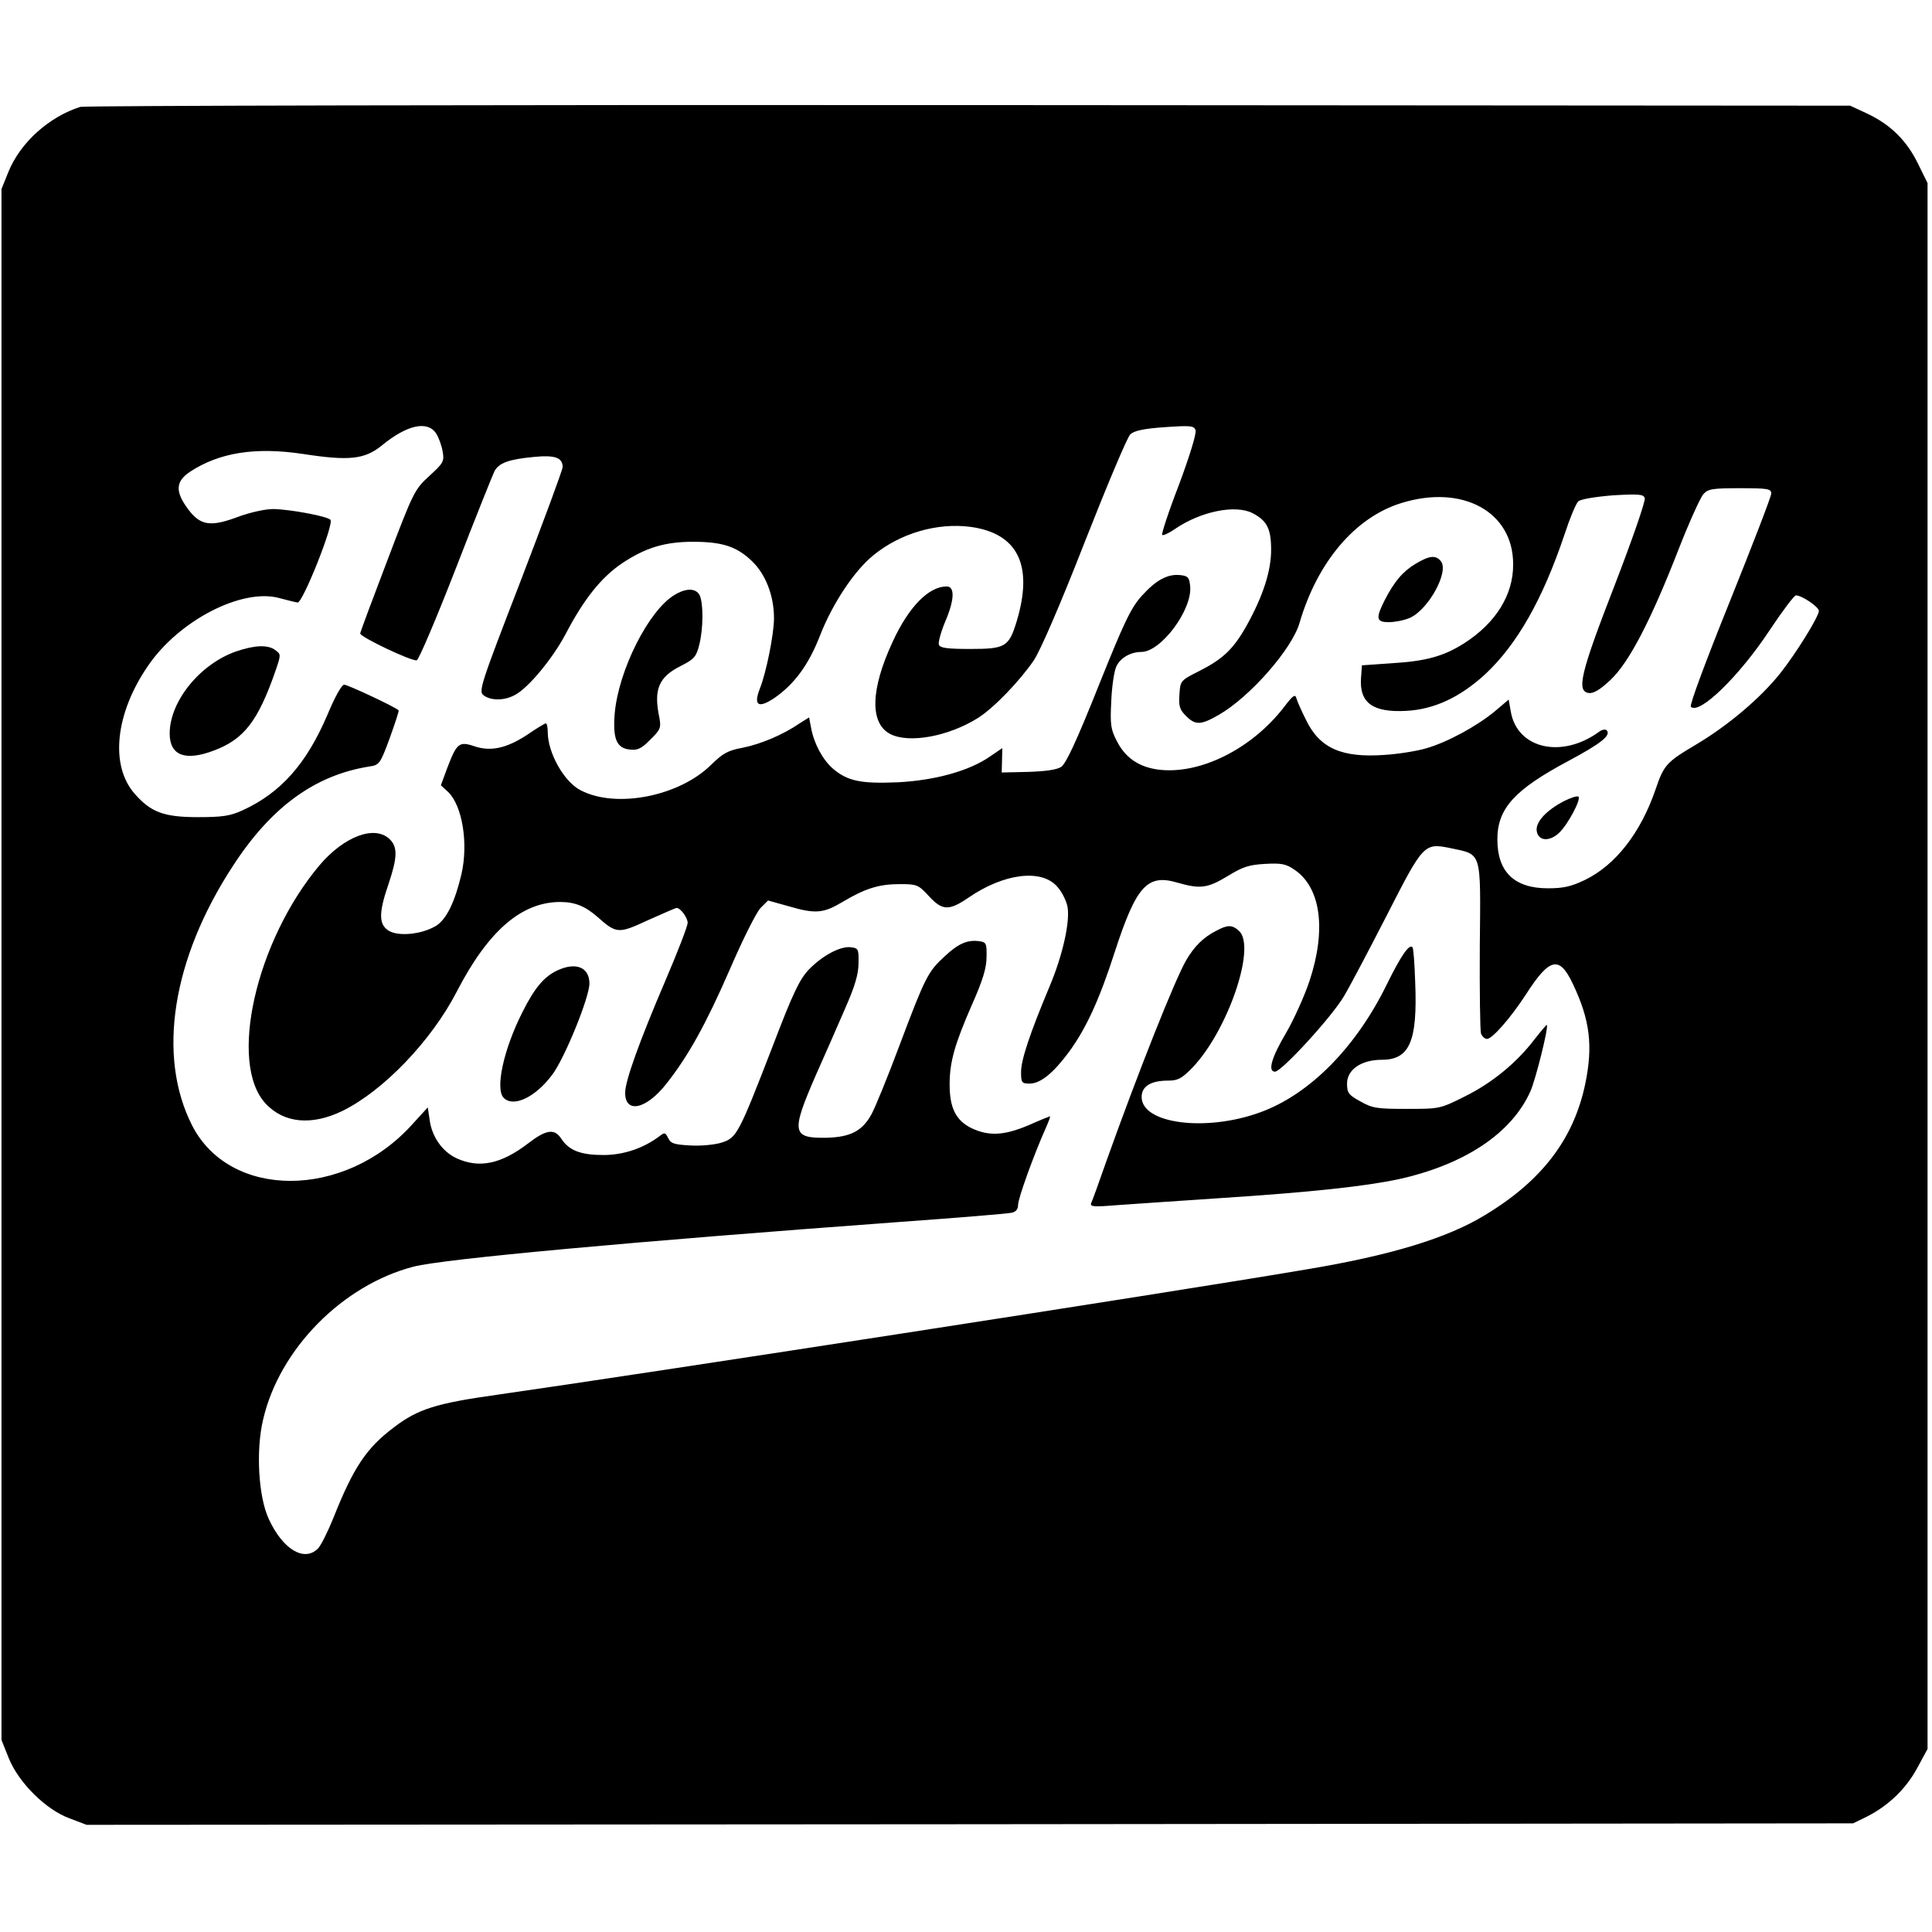 <?xml version="1.0" standalone="no"?>
<!DOCTYPE svg PUBLIC "-//W3C//DTD SVG 20010904//EN"
 "http://www.w3.org/TR/2001/REC-SVG-20010904/DTD/svg10.dtd">
<svg version="1.0" xmlns="http://www.w3.org/2000/svg"
 width="649pt" height="649pt" viewBox="0 0 649 649"
 preserveAspectRatio="xMidYMid meet">
<g transform="translate(0,649) scale(0.1,-0.1)"
fill="#000000" stroke="none">
<path d="M270 6131 c-105 -33 -202 -120 -242 -219 l-23 -57 0 -2605 0 -2605
24 -60 c33 -83 125 -174 204 -203 l58 -22 2967 2 2967 3 47 23 c71 36 131 93
169 164 l34 63 0 2630 0 2630 -33 67 c-38 77 -92 130 -171 167 l-56 26 -2960
2 c-1628 1 -2971 -2 -2985 -6z m1195 -1097 c9 -14 19 -42 22 -61 6 -33 2 -39
-45 -82 -49 -45 -53 -52 -141 -284 -50 -131 -91 -241 -91 -245 0 -12 175 -95
190 -90 7 2 66 141 131 308 65 168 124 315 130 327 15 28 48 40 132 48 71 7
97 -2 97 -34 0 -9 -64 -182 -142 -385 -136 -352 -141 -369 -123 -382 24 -18
69 -18 104 1 45 23 127 122 171 205 61 117 120 191 190 238 78 52 143 72 238
72 99 0 147 -16 198 -65 46 -44 74 -116 74 -192 0 -53 -26 -182 -47 -235 -23
-58 -6 -69 48 -33 69 48 116 113 154 211 41 105 114 216 178 268 91 75 216
111 328 96 159 -22 211 -130 154 -318 -26 -85 -38 -92 -155 -92 -76 0 -102 3
-106 14 -3 7 6 41 20 75 33 76 34 121 6 121 -60 0 -127 -68 -181 -185 -75
-161 -78 -275 -8 -311 63 -32 195 -8 294 54 54 34 141 125 188 194 23 35 90
190 172 400 74 188 142 350 152 359 13 12 44 19 115 24 87 6 99 5 104 -10 4
-10 -19 -85 -55 -182 -35 -90 -60 -167 -57 -170 3 -3 23 6 43 20 86 59 203 83
261 53 48 -25 62 -52 62 -123 0 -71 -27 -155 -82 -254 -45 -80 -79 -112 -159
-153 -64 -32 -64 -33 -67 -79 -3 -39 1 -51 22 -72 32 -32 50 -31 111 4 105 61
244 220 270 307 60 206 187 356 342 404 206 64 376 -29 376 -205 1 -103 -58
-197 -163 -265 -69 -44 -128 -61 -245 -68 l-100 -7 -3 -42 c-6 -84 39 -117
152 -111 93 5 180 45 265 123 107 100 193 251 266 468 18 55 39 106 47 113 8
7 55 15 115 20 87 5 104 4 108 -9 4 -8 -42 -140 -101 -293 -115 -296 -129
-356 -87 -362 16 -2 38 11 73 44 62 58 136 200 230 442 35 89 72 171 82 182
16 18 32 20 123 20 94 0 105 -2 105 -18 0 -10 -63 -173 -139 -362 -85 -211
-136 -349 -131 -354 28 -29 164 104 266 259 42 63 81 115 87 115 20 0 77 -39
77 -52 0 -19 -76 -142 -130 -210 -67 -84 -176 -176 -284 -240 -98 -58 -107
-68 -135 -151 -50 -145 -134 -253 -237 -303 -46 -22 -72 -28 -124 -28 -113 0
-170 55 -170 164 0 104 57 167 239 264 110 59 144 86 128 103 -5 4 -16 2 -25
-5 -126 -92 -276 -57 -297 68 l-7 40 -46 -39 c-60 -50 -161 -105 -232 -125
-30 -9 -93 -19 -140 -22 -142 -10 -216 22 -262 116 -15 30 -30 63 -33 74 -4
15 -11 11 -40 -27 -109 -143 -286 -231 -426 -212 -64 9 -109 40 -137 95 -21
40 -23 56 -19 135 2 50 10 102 17 116 13 29 48 49 84 49 66 0 172 142 164 221
-3 29 -7 34 -32 37 -43 5 -82 -16 -130 -69 -37 -41 -59 -87 -146 -304 -73
-183 -109 -260 -125 -271 -15 -10 -53 -15 -111 -17 l-89 -2 1 41 1 41 -41 -28
c-70 -49 -187 -81 -312 -87 -122 -5 -166 4 -215 45 -35 30 -64 84 -74 136 l-7
37 -32 -20 c-55 -38 -131 -70 -192 -82 -49 -9 -66 -19 -104 -56 -107 -107
-320 -149 -439 -87 -56 28 -111 126 -111 196 0 16 -3 29 -6 29 -4 0 -32 -17
-64 -39 -69 -45 -123 -57 -179 -37 -49 16 -57 9 -89 -75 l-21 -57 24 -22 c48
-46 69 -173 45 -277 -22 -93 -50 -151 -85 -173 -48 -29 -127 -37 -160 -16 -33
21 -33 60 0 156 30 89 31 124 5 150 -50 50 -154 11 -237 -87 -214 -255 -307
-666 -180 -801 61 -65 154 -74 257 -24 137 67 299 235 385 402 105 203 217
300 347 300 49 0 84 -14 126 -51 63 -56 70 -56 169 -10 50 22 92 41 96 41 13
0 37 -33 37 -50 0 -11 -34 -99 -76 -197 -86 -201 -134 -334 -134 -374 0 -71
71 -56 139 31 74 94 132 199 212 382 43 100 90 194 104 208 l25 25 68 -19 c92
-27 118 -24 182 14 77 46 123 60 193 60 57 0 62 -2 97 -40 46 -50 68 -50 134
-5 118 81 244 97 297 37 16 -17 31 -48 35 -68 9 -50 -16 -164 -62 -272 -64
-153 -94 -242 -94 -283 0 -36 2 -39 29 -39 36 0 79 35 131 105 58 79 103 176
155 338 72 221 109 262 210 232 77 -22 101 -19 169 22 50 31 72 38 126 41 55
3 70 0 99 -20 88 -60 107 -201 50 -373 -17 -51 -53 -131 -80 -177 -48 -81 -61
-128 -36 -128 22 0 191 184 232 254 22 37 87 161 145 274 121 237 124 241 212
223 107 -23 102 -5 99 -327 -1 -153 1 -287 4 -296 4 -10 13 -18 20 -18 18 0
79 70 130 148 80 125 113 133 158 38 58 -121 69 -209 42 -338 -39 -185 -146
-325 -337 -440 -126 -77 -316 -135 -598 -182 -471 -80 -2241 -353 -2718 -421
-207 -29 -268 -48 -349 -110 -92 -69 -136 -135 -203 -304 -19 -47 -42 -93 -52
-103 -46 -46 -118 -3 -165 99 -35 75 -44 231 -19 335 55 237 267 451 505 513
101 26 733 84 1631 150 195 14 365 28 378 31 15 3 22 12 22 27 0 21 52 166 94
260 9 20 15 37 13 37 -1 0 -34 -13 -72 -30 -83 -35 -133 -37 -191 -10 -53 26
-74 68 -74 147 0 76 17 135 75 268 36 81 49 123 49 160 1 45 -1 50 -23 53 -40
6 -71 -7 -117 -50 -57 -52 -66 -70 -154 -304 -39 -104 -81 -207 -93 -228 -31
-56 -71 -76 -151 -78 -116 -2 -119 18 -36 209 29 65 73 165 98 223 34 77 46
118 46 155 1 47 -1 50 -26 53 -35 4 -94 -27 -141 -75 -31 -33 -53 -78 -122
-259 -113 -292 -120 -306 -170 -322 -21 -7 -68 -12 -104 -10 -55 3 -67 6 -76
24 -10 20 -12 21 -30 7 -53 -40 -120 -63 -188 -63 -76 0 -115 15 -141 54 -23
36 -51 32 -112 -15 -90 -69 -164 -85 -240 -50 -48 22 -84 73 -91 131 l-6 40
-53 -58 c-227 -251 -612 -252 -739 -2 -118 233 -67 559 138 872 128 197 275
304 457 333 34 5 37 8 69 95 18 50 32 92 30 94 -13 12 -171 86 -183 86 -8 0
-31 -41 -56 -101 -70 -164 -156 -262 -285 -321 -42 -19 -67 -23 -150 -23 -114
0 -158 16 -213 79 -83 95 -65 269 45 429 104 153 316 262 441 228 26 -7 54
-14 62 -15 17 -1 123 264 110 278 -12 12 -135 35 -192 36 -27 0 -76 -11 -115
-25 -95 -36 -129 -31 -170 23 -45 60 -44 94 5 127 99 65 220 84 380 60 155
-24 207 -18 264 28 85 70 154 85 183 41z"/>
<path d="M4755 4596 c-43 -26 -71 -59 -104 -123 -30 -60 -28 -73 14 -73 20 0
51 6 70 14 63 27 134 156 105 191 -17 21 -38 19 -85 -9z"/>
<path d="M2265 4491 c-86 -52 -187 -252 -200 -397 -7 -86 6 -118 52 -122 25
-3 39 4 68 34 34 33 36 40 30 73 -20 95 -3 137 74 175 43 22 50 30 60 70 14
56 14 141 1 167 -13 24 -46 24 -85 0z"/>
<path d="M794 4302 c-122 -42 -224 -168 -224 -276 0 -74 52 -94 149 -57 101
38 148 99 207 269 18 53 18 54 -1 68 -25 19 -69 17 -131 -4z"/>
<path d="M5254 3799 c-61 -32 -95 -70 -92 -99 4 -35 42 -39 75 -8 30 28 76
115 65 122 -5 3 -26 -4 -48 -15z"/>
<path d="M4085 3363 c-43 -22 -73 -52 -100 -98 -38 -65 -163 -380 -270 -680
-23 -66 -45 -127 -49 -135 -6 -14 6 -15 91 -8 54 4 206 14 338 23 309 20 492
40 604 64 221 49 379 154 442 295 18 41 62 217 55 223 -1 1 -19 -20 -41 -48
-60 -79 -143 -147 -234 -192 -84 -42 -85 -42 -195 -42 -100 0 -115 2 -156 25
-40 22 -45 29 -45 60 0 47 48 80 117 80 93 0 120 62 112 259 -2 63 -6 116 -9
119 -11 12 -38 -27 -85 -122 -104 -214 -261 -373 -428 -433 -182 -66 -397 -38
-397 52 0 36 31 55 89 55 33 0 46 7 82 44 119 125 215 406 156 459 -23 21 -38
21 -77 0z"/>
<path d="M1874 3231 c-46 -21 -78 -59 -119 -141 -64 -126 -92 -259 -63 -288
33 -33 107 2 164 79 42 57 124 259 124 305 0 54 -44 73 -106 45z"/>
</g>
</svg>

